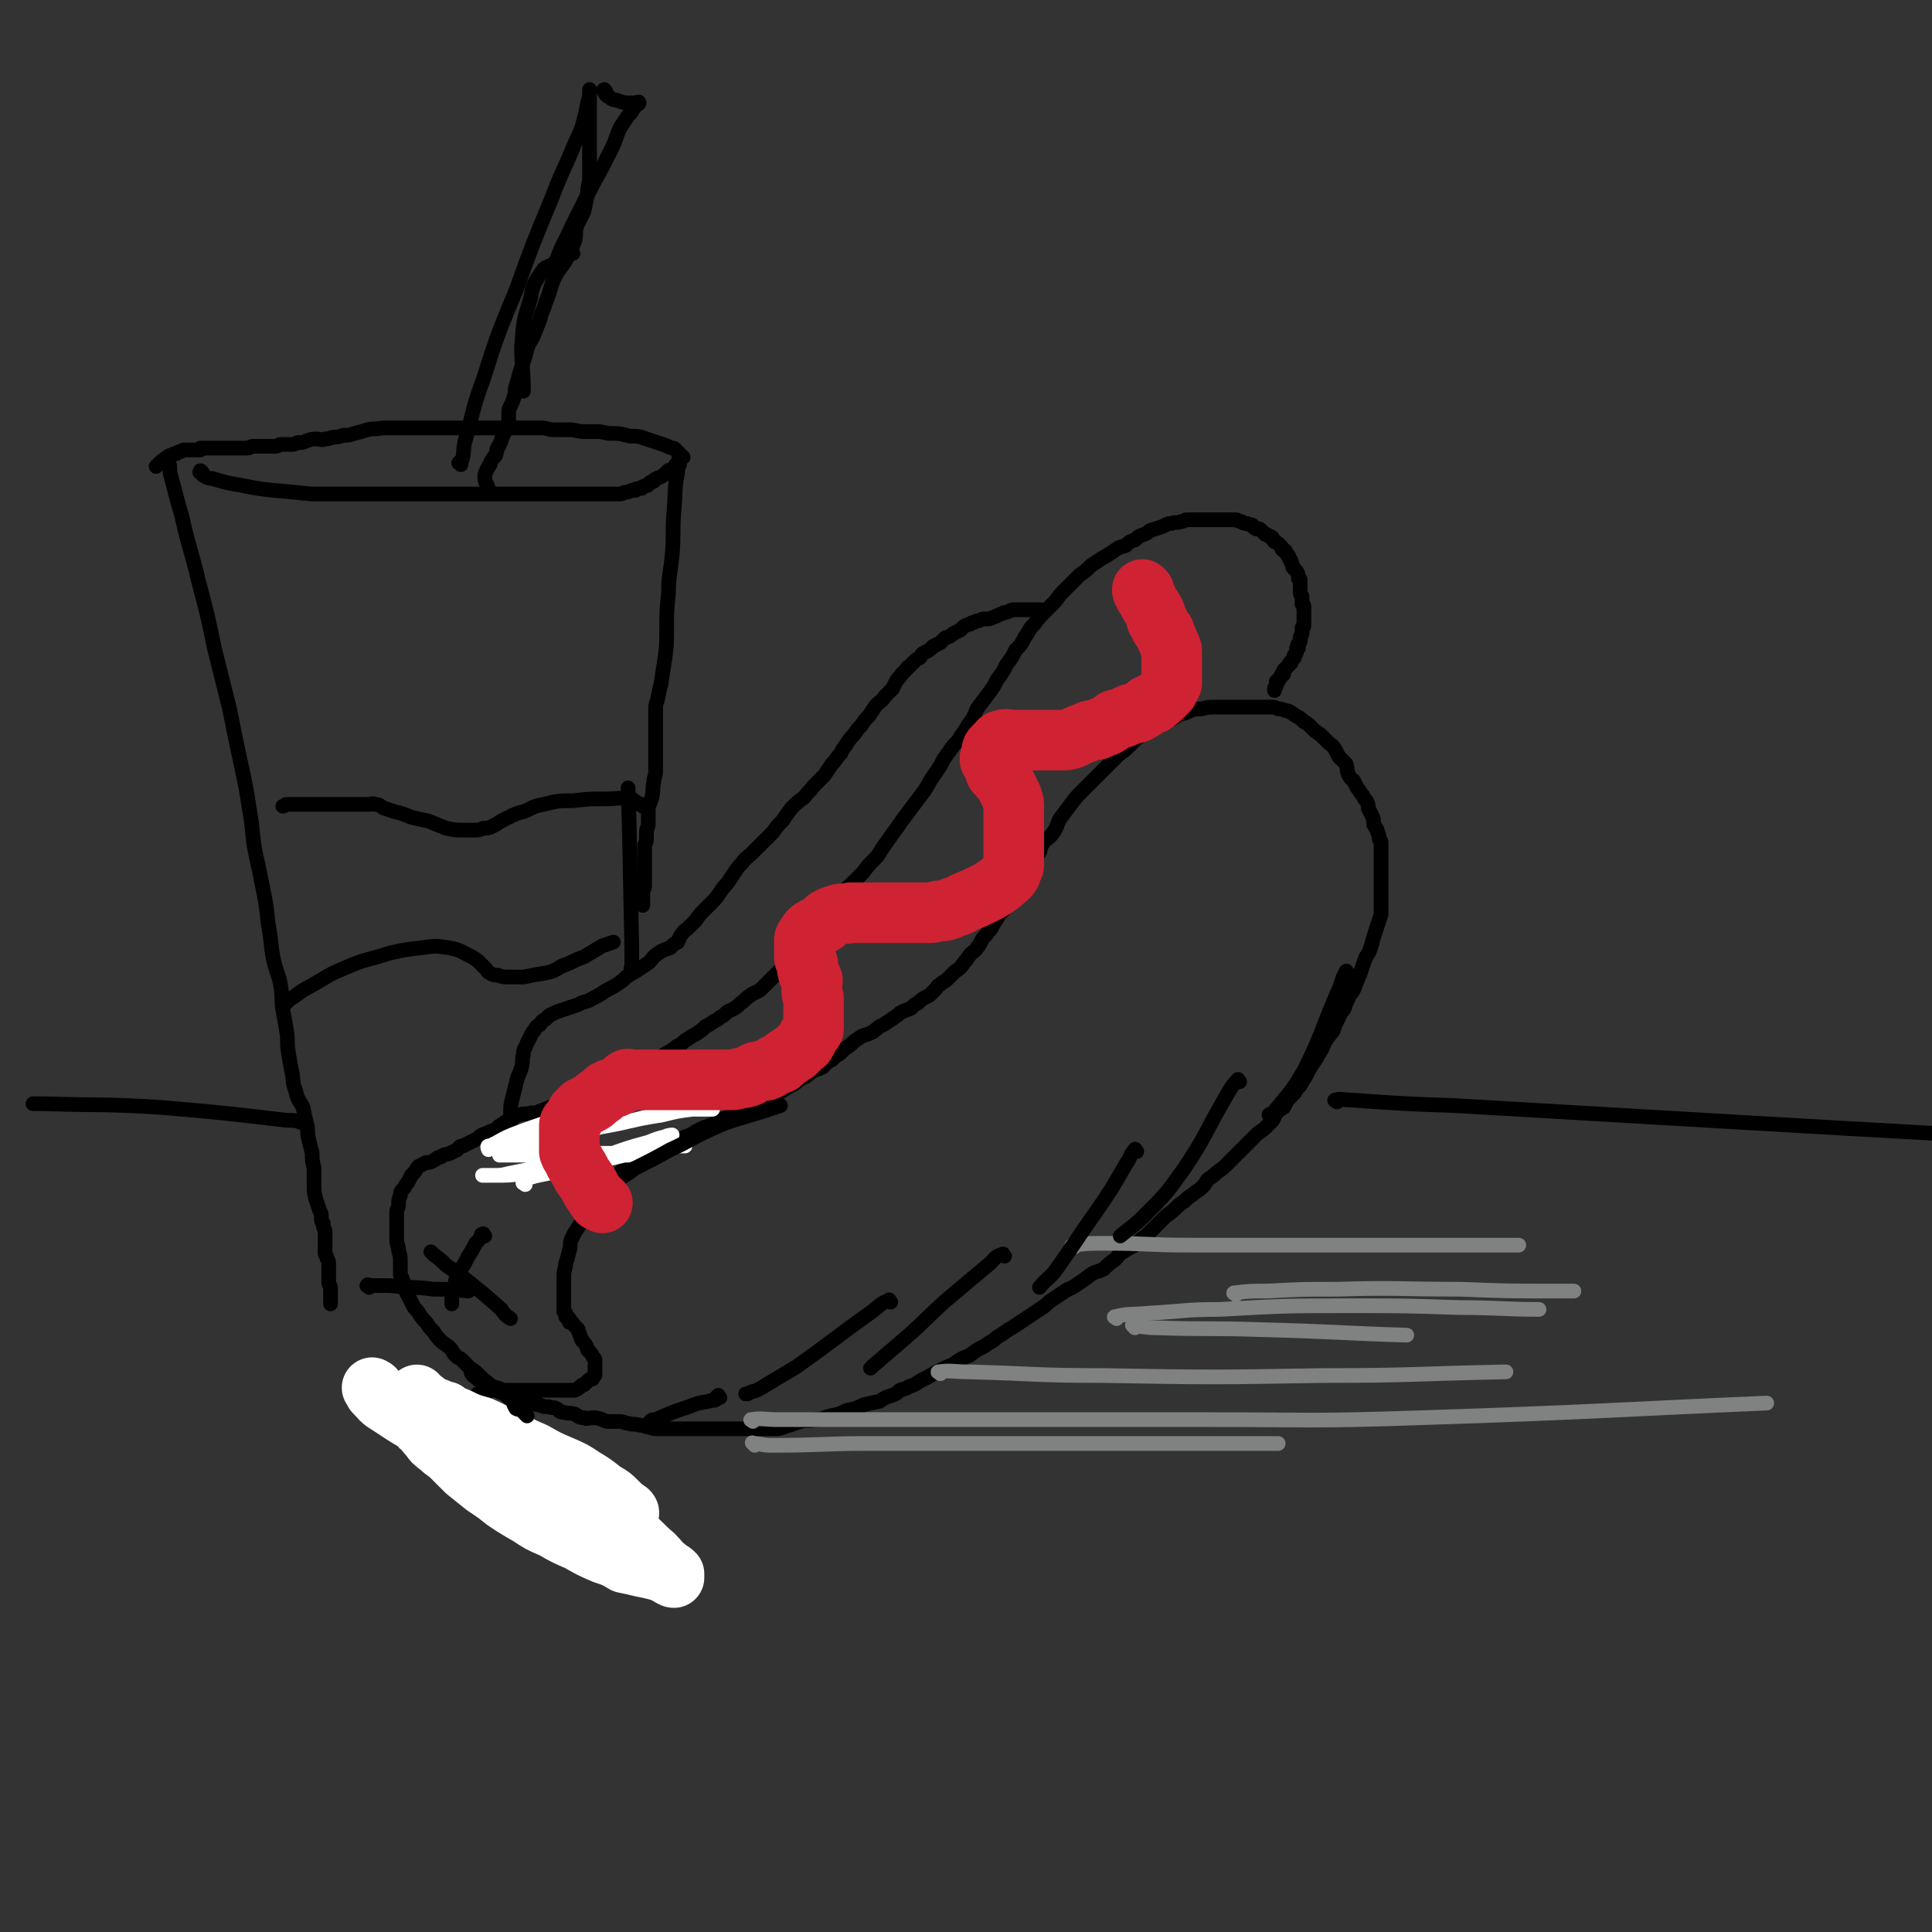 <svg viewBox='0 0 1052 1052' version='1.1' xmlns='http://www.w3.org/2000/svg' xmlns:xlink='http://www.w3.org/1999/xlink'><rect x="0" y="0" width="1052" height="1052" fill="#333333" stroke="none"/><g fill='none' stroke='rgb(0,0,0)' stroke-width='8' stroke-linecap='round' stroke-linejoin='round'><path d='M258,749c-1,-1 -2,-2 -1,-1 0,0 0,1 2,2 3,3 3,2 7,4 4,2 4,1 8,3 4,2 4,2 8,4 3,1 3,1 6,2 3,1 3,2 6,2 2,1 2,1 5,1 2,1 2,0 4,1 2,1 1,2 4,2 3,1 3,0 6,1 2,1 2,2 5,2 2,1 2,0 5,0 2,0 2,0 5,1 2,1 2,1 4,1 3,0 3,0 5,0 3,0 3,1 5,1 3,1 3,0 6,1 3,0 3,1 5,1 3,1 3,1 6,1 4,0 4,0 7,0 3,0 3,0 6,0 3,0 3,0 6,0 3,0 3,0 7,0 2,0 2,0 5,0 3,0 3,0 7,0 2,0 2,0 5,0 3,0 3,0 6,0 4,0 4,0 7,0 4,0 4,0 7,0 4,0 4,-1 8,-2 3,-1 3,-1 6,-2 4,-1 4,0 8,-1 4,0 4,-1 8,-2 5,-1 5,-1 9,-3 5,-1 5,-1 9,-3 4,-1 4,-1 9,-2 3,-2 3,-2 6,-3 3,-1 3,-1 5,-3 2,-1 2,0 5,-2 3,-1 3,-1 6,-3 4,-2 4,-2 9,-5 4,-2 4,-2 9,-4 4,-3 4,-3 9,-5 4,-3 4,-3 8,-5 4,-3 4,-2 7,-5 4,-2 4,-3 8,-5 3,-2 3,-2 6,-4 3,-2 3,-2 6,-4 3,-2 3,-2 6,-4 2,-2 2,-2 5,-4 3,-2 3,-2 6,-4 3,-2 3,-1 7,-4 3,-2 3,-2 7,-5 3,-2 3,-1 7,-3 3,-3 3,-3 6,-5 2,-2 2,-3 4,-4 3,-2 3,-2 5,-3 2,-1 2,-1 3,-2 1,-1 1,-1 2,-2 1,-1 2,-1 3,-2 1,-1 1,-1 2,-2 1,-1 1,-1 3,-3 2,-2 2,-2 5,-5 2,-2 3,-2 6,-5 2,-2 2,-2 5,-4 2,-2 2,-2 5,-4 2,-2 2,-1 5,-4 2,-2 1,-2 3,-4 3,-2 3,-2 5,-4 3,-2 3,-2 5,-4 2,-2 2,-2 4,-4 2,-2 2,-2 4,-4 2,-2 2,-2 4,-4 2,-2 2,-2 4,-4 2,-2 3,-2 5,-4 2,-2 2,-2 4,-4 1,-2 1,-2 2,-4 2,-2 2,-2 4,-3 1,-2 1,-2 2,-4 2,-2 2,-2 4,-4 1,-2 1,-2 3,-4 1,-2 1,-2 3,-5 1,-2 1,-2 2,-4 1,-1 1,-2 2,-3 2,-3 2,-3 3,-5 2,-3 2,-3 3,-6 1,-1 1,-2 2,-3 2,-3 2,-2 3,-4 1,-2 0,-2 1,-3 1,-2 1,-2 2,-4 1,-3 2,-3 3,-5 1,-3 1,-3 2,-5 1,-3 2,-3 3,-5 1,-2 1,-3 2,-5 1,-3 1,-2 2,-5 1,-3 1,-3 2,-6 1,-3 2,-3 3,-6 1,-3 1,-3 2,-7 1,-3 1,-3 2,-6 1,-3 1,-3 2,-6 0,-2 0,-2 0,-5 0,-2 0,-2 0,-5 0,-2 0,-2 0,-4 0,-2 0,-2 0,-4 0,-1 0,-1 0,-3 0,-2 0,-2 0,-4 0,-2 0,-2 0,-4 0,-2 0,-2 0,-4 0,-2 0,-2 0,-3 0,-1 0,-1 0,-3 0,-1 0,-1 -1,-2 0,-2 0,-2 -1,-4 0,-2 -1,-2 -2,-4 0,-2 0,-3 -1,-5 -1,-2 -1,-2 -2,-4 0,-2 0,-2 -1,-4 -1,-1 -1,-1 -2,-3 -2,-2 -1,-2 -3,-4 -1,-2 -1,-2 -2,-4 -1,-1 -2,-1 -3,-4 -1,-2 0,-2 -1,-5 -1,-1 -1,-1 -2,-2 -1,-1 -1,-1 -2,-2 -1,-2 -1,-2 -2,-4 -2,-3 -2,-2 -4,-4 -2,-2 -2,-2 -4,-4 -3,-2 -3,-2 -5,-4 -2,-2 -2,-2 -4,-3 -2,-2 -2,-2 -4,-3 -2,-1 -1,-1 -3,-2 -1,-1 -2,-1 -3,-1 -2,-1 -2,-1 -4,-1 -2,-1 -2,-1 -4,-1 -2,0 -2,0 -4,0 -3,0 -3,0 -6,0 -3,0 -3,0 -7,0 -3,0 -3,0 -7,0 -3,0 -3,0 -6,0 -4,0 -4,0 -8,1 -4,0 -4,0 -8,2 -4,1 -4,1 -7,3 -4,1 -4,1 -7,4 -4,1 -4,1 -7,3 -3,2 -3,2 -6,4 -3,3 -3,3 -5,5 -3,3 -3,2 -6,5 -3,3 -3,3 -6,6 -3,3 -3,3 -6,6 -3,3 -3,3 -7,7 -3,3 -3,3 -6,7 -3,4 -3,4 -6,8 -2,4 -1,4 -4,8 -2,3 -3,2 -5,5 -2,3 -1,3 -2,5 -2,3 -3,2 -5,5 -2,3 -2,3 -3,6 -2,3 -1,3 -2,6 -2,3 -2,3 -3,5 -1,2 -1,2 -2,4 -2,2 -2,1 -3,3 -1,2 -1,2 -2,3 -2,2 -2,2 -3,4 -2,3 -2,3 -3,5 -1,2 -2,2 -3,4 -2,2 -2,2 -3,4 -1,2 -1,2 -2,3 -1,2 -2,2 -3,3 -2,2 -2,3 -4,5 -2,3 -2,3 -5,5 -2,2 -2,2 -4,4 -2,2 -2,1 -4,3 -2,1 -1,1 -3,3 -1,1 -1,1 -2,2 -1,1 -1,1 -3,2 -2,1 -2,1 -4,3 -2,1 -2,1 -4,3 -2,1 -3,1 -5,2 -2,1 -1,1 -4,3 -3,2 -3,2 -6,4 -3,1 -3,2 -6,4 -4,2 -4,1 -7,3 -3,2 -3,2 -5,4 -3,2 -3,2 -5,4 -1,1 -1,1 -3,2 -1,1 -1,1 -2,2 -2,1 -2,1 -3,2 -1,0 -1,1 -2,2 -1,0 -1,0 -2,1 -1,0 -1,0 -3,1 -1,0 -1,0 -2,1 0,1 -1,1 -1,1 -1,1 -1,1 -1,1 -2,1 -2,1 -4,2 -2,2 -2,2 -4,3 -2,1 -2,1 -5,3 -4,2 -3,2 -7,4 -3,1 -4,1 -7,3 -3,1 -3,1 -6,2 -2,1 -2,1 -5,2 -1,1 -1,1 -2,2 -2,1 -2,1 -5,2 -1,1 -1,0 -2,1 -2,1 -2,1 -3,2 -3,1 -3,1 -6,2 -2,1 -2,1 -4,2 -3,2 -3,2 -6,3 -4,2 -4,2 -7,3 -4,2 -4,1 -7,3 -3,1 -3,2 -5,3 -3,2 -3,1 -6,3 -2,1 -1,1 -3,2 -1,1 -1,0 -2,1 -1,1 -2,1 -3,2 -2,2 -2,2 -4,4 -3,3 -3,4 -6,7 -3,5 -4,5 -7,10 -3,4 -3,4 -6,8 -2,3 -2,3 -4,6 -1,2 -1,2 -2,4 -1,3 0,3 -1,6 -1,4 -1,4 -2,7 0,3 -1,3 -1,7 0,2 0,2 0,5 0,2 0,2 0,3 0,2 0,2 0,4 0,1 0,1 0,2 0,1 0,1 0,2 0,1 0,1 0,2 0,0 0,0 0,1 0,0 0,0 1,1 0,0 0,0 0,1 0,0 0,0 0,1 0,0 1,0 1,0 1,1 1,1 1,1 0,1 0,1 0,2 0,0 1,0 1,0 1,0 1,1 1,1 1,1 1,1 1,1 1,1 1,1 1,1 1,1 1,1 1,2 1,2 1,3 2,5 2,2 2,2 3,5 2,2 2,2 3,4 1,1 1,1 1,2 0,1 0,1 0,2 0,1 0,1 0,2 0,1 0,1 0,1 0,1 0,1 0,1 0,1 0,1 0,1 0,1 0,1 -1,2 0,0 0,1 -1,1 -1,0 -1,0 -2,1 -1,1 -1,1 -2,2 -1,0 -1,0 -2,1 -1,1 -1,1 -3,2 0,0 0,0 -1,0 0,0 -1,0 -1,0 -1,0 -1,0 -1,0 -1,0 -1,0 -1,0 -1,0 -1,0 -1,0 -1,0 -1,0 -2,0 -1,0 -1,0 -2,0 -1,0 -1,0 -2,0 -1,0 -1,0 -2,0 -2,0 -2,0 -3,0 -1,0 -1,0 -2,0 -2,0 -2,0 -3,0 -1,0 -1,0 -1,0 -2,0 -2,0 -3,0 -2,0 -2,0 -3,0 -2,0 -2,0 -3,0 -1,0 -1,0 -2,0 -1,0 -1,0 -2,0 -1,0 -1,0 -2,0 -1,0 -1,0 -2,0 -2,0 -2,0 -3,0 -1,0 -1,0 -2,0 -1,0 -1,0 -2,0 -1,0 -1,0 -2,0 -1,0 0,1 -1,1 -1,0 -1,0 -2,0 -1,0 0,1 -1,1 0,0 0,0 -1,0 0,0 0,0 -1,1 0,0 0,1 -1,1 -2,1 -2,1 -3,1 -2,1 -2,2 -4,3 -3,1 -3,1 -5,2 -2,2 -2,2 -4,3 -2,2 -2,2 -4,3 -2,2 -2,2 -4,4 0,0 0,1 -1,2 -1,1 0,1 -1,2 -1,0 -1,0 -1,0 -1,0 0,0 0,1 0,1 0,1 0,1 0,1 0,1 0,2 '/></g>
<g fill='none' stroke='rgb(255,255,255)' stroke-width='33' stroke-linecap='round' stroke-linejoin='round'><path d='M204,757c-1,-1 -2,-2 -1,-1 0,0 1,0 1,1 0,0 0,1 0,1 4,4 3,4 8,7 12,8 12,8 25,14 17,9 17,8 34,16 16,7 16,7 31,15 13,6 13,5 25,12 8,6 8,6 16,13 7,6 6,6 13,12 3,3 3,4 7,7 2,2 2,1 4,3 0,1 0,2 0,2 -1,0 -2,-1 -4,-2 -2,-1 -2,-1 -5,-2 -4,-1 -4,-1 -9,-2 -4,-1 -4,-1 -9,-2 -5,-3 -5,-3 -11,-5 -7,-3 -7,-3 -14,-7 -7,-3 -7,-3 -14,-7 -7,-3 -7,-3 -13,-7 -7,-4 -7,-4 -13,-8 -5,-4 -5,-4 -11,-8 -5,-4 -5,-4 -10,-8 -4,-4 -4,-4 -8,-8 -3,-3 -3,-2 -6,-5 -4,-3 -4,-3 -6,-6 -2,-2 -2,-2 -3,-4 -2,-1 -2,-1 -3,-3 -2,-1 -2,-1 -2,-2 -1,-1 0,-1 0,-1 2,0 2,0 4,1 6,2 6,3 12,6 11,4 11,4 21,9 15,8 15,7 29,16 12,8 11,9 22,16 7,5 7,5 14,10 4,2 4,3 8,5 2,1 2,1 4,2 1,1 1,1 2,2 0,0 0,-1 0,-1 0,0 -1,0 -1,0 -2,-2 -1,-2 -3,-4 -3,-2 -3,-2 -6,-5 -5,-3 -5,-4 -9,-7 -6,-5 -6,-5 -12,-9 -7,-5 -7,-5 -14,-9 -8,-4 -8,-4 -15,-8 -8,-4 -8,-4 -15,-8 -6,-3 -6,-3 -12,-7 -5,-3 -6,-2 -10,-5 -4,-3 -4,-3 -8,-6 -2,-2 -3,-2 -5,-4 -2,-2 -2,-2 -3,-4 -1,-1 -1,0 -2,-2 0,0 0,-1 0,0 1,1 2,1 3,3 4,3 5,3 9,6 6,4 6,5 12,9 9,6 9,6 18,12 12,6 12,6 23,12 10,5 10,5 21,9 6,4 6,4 12,7 4,2 4,2 8,4 3,1 3,0 6,1 0,1 0,1 1,1 1,0 2,0 2,0 1,0 0,-1 0,-1 -1,-1 -2,-1 -3,-2 -2,-2 -2,-2 -4,-4 -3,-3 -4,-3 -7,-5 -5,-4 -5,-4 -10,-7 -6,-4 -6,-4 -13,-7 -7,-3 -7,-3 -14,-7 -7,-3 -7,-3 -14,-7 -8,-3 -8,-4 -15,-7 -7,-2 -7,-2 -13,-5 -6,-2 -6,-2 -11,-5 -3,-1 -3,-1 -6,-3 -1,-1 -1,-1 -3,-2 -1,0 -2,0 -1,0 3,2 4,3 8,6 8,4 8,4 15,8 9,6 8,6 17,12 10,7 9,8 20,15 10,6 11,6 21,12 7,4 7,3 14,8 4,2 3,2 7,5 2,1 2,1 3,2 1,1 1,1 2,1 1,1 1,1 2,1 1,0 1,0 1,0 1,0 1,0 1,0 -1,-1 -1,0 -2,-1 -2,-2 -2,-2 -4,-4 -2,-2 -2,-1 -5,-4 -4,-3 -4,-4 -8,-7 -6,-4 -6,-4 -12,-8 -7,-4 -7,-4 -14,-9 -6,-4 -6,-4 -12,-8 -6,-3 -6,-2 -12,-5 -4,-3 -4,-4 -8,-6 -5,-3 -5,-2 -9,-4 -3,-2 -3,-2 -6,-4 -2,-1 -2,-1 -3,-1 0,-1 0,-1 0,-1 -1,-1 -2,-2 -1,-1 1,1 2,2 5,5 0,0 0,0 0,0 '/></g>
<g fill='none' stroke='rgb(0,0,0)' stroke-width='8' stroke-linecap='round' stroke-linejoin='round'><path d='M287,771c-1,-1 -1,-1 -1,-1 -1,-1 -1,-1 -2,-2 -1,-1 -1,0 -3,-1 -2,-3 -1,-4 -4,-6 -3,-3 -3,-2 -7,-4 -3,-3 -3,-3 -7,-6 -2,-2 -2,-2 -4,-4 -3,-2 -3,-2 -5,-4 -2,-2 -2,-2 -3,-3 -2,-1 -2,-1 -3,-2 -2,-2 -1,-2 -3,-4 -2,-2 -3,-2 -5,-4 -2,-2 -2,-2 -4,-5 -2,-2 -2,-2 -4,-5 -2,-2 -2,-2 -4,-5 -1,-2 -2,-2 -3,-4 -1,-2 -1,-2 -2,-4 -1,-2 -1,-2 -2,-4 -1,-2 0,-2 -1,-4 -1,-3 -1,-3 -2,-5 0,-3 0,-3 0,-6 0,-4 0,-4 -1,-7 0,-3 -1,-3 -1,-6 0,-3 0,-3 0,-6 0,-2 0,-2 0,-4 0,-3 0,-3 0,-5 0,-2 1,-2 1,-4 0,-2 0,-3 1,-5 0,-2 0,-2 2,-4 1,-2 1,-2 2,-3 1,-2 1,-2 2,-4 1,-1 1,-1 1,-1 2,-2 1,-2 3,-4 2,-1 2,-1 4,-2 2,0 2,0 4,-1 2,-1 2,-2 4,-2 2,-2 3,-1 5,-2 2,-1 2,-1 4,-2 1,-1 1,-2 3,-2 2,-1 2,-1 4,-2 2,-1 2,-1 4,-2 2,-2 2,-2 5,-3 2,-1 2,-1 5,-2 1,-1 1,-1 2,-2 2,-1 2,-1 3,-2 2,-1 2,-1 4,-2 2,-1 2,-2 4,-2 3,-1 3,0 6,-1 3,0 3,0 5,-1 3,-1 3,-1 5,-2 3,-1 3,0 5,-1 3,-1 3,-1 6,-2 3,-1 3,-1 5,-2 3,-1 3,0 6,-1 2,-1 2,-1 4,-2 2,-1 2,-1 4,-2 2,-1 2,-1 5,-2 2,-1 2,-1 5,-2 2,-1 2,-2 4,-3 2,-1 2,-1 5,-2 2,-1 2,-1 5,-3 2,-1 2,-1 4,-3 3,-1 2,-2 5,-4 2,-1 2,-1 5,-3 1,-1 1,-1 3,-2 2,-1 2,-2 4,-3 3,-2 3,-2 5,-3 3,-2 3,-2 5,-4 2,-1 2,-1 5,-3 2,-1 2,-1 3,-2 2,-1 2,-1 4,-3 2,-1 2,-1 4,-2 3,-2 2,-2 5,-4 2,-2 2,-2 5,-4 2,-1 3,-1 5,-3 2,-2 2,-2 4,-4 2,-2 2,-2 4,-4 2,-2 2,-2 4,-4 3,-2 3,-1 6,-4 2,-3 2,-3 5,-6 2,-3 2,-3 4,-6 1,-3 1,-3 3,-6 2,-2 3,-2 4,-4 2,-3 2,-3 4,-6 3,-4 3,-4 5,-7 3,-4 3,-3 6,-6 3,-3 3,-3 6,-6 3,-4 3,-4 6,-7 3,-3 3,-4 5,-7 3,-4 3,-4 5,-7 3,-4 3,-4 5,-7 3,-4 3,-4 6,-8 3,-4 3,-4 6,-8 3,-4 2,-4 5,-8 2,-3 2,-3 4,-6 2,-4 2,-4 5,-8 2,-3 2,-3 5,-6 2,-4 3,-4 5,-8 3,-4 3,-4 5,-9 3,-4 3,-4 6,-8 3,-4 3,-4 5,-8 3,-4 3,-4 5,-8 3,-4 3,-4 5,-8 3,-3 3,-3 5,-7 3,-4 2,-4 5,-7 3,-4 3,-4 6,-7 2,-2 2,-2 5,-5 2,-2 2,-3 4,-5 3,-3 3,-3 6,-6 2,-2 2,-2 4,-4 3,-2 3,-2 6,-5 3,-2 3,-2 6,-4 2,-1 2,-1 5,-3 2,-1 1,-1 3,-2 3,-2 3,-1 5,-2 2,-2 2,-2 5,-3 2,-2 2,-2 5,-3 2,-1 2,-1 3,-2 3,-1 3,-1 6,-2 3,-1 3,-2 6,-2 2,-1 3,0 5,-1 2,0 2,-1 3,-1 1,0 1,0 2,0 2,0 2,0 3,0 1,0 1,0 2,0 1,0 1,0 2,0 2,0 2,0 3,0 1,0 1,0 2,0 1,0 1,0 2,0 1,0 1,0 2,0 1,0 1,0 2,0 1,0 1,0 2,0 1,0 1,0 3,0 1,0 1,0 2,0 1,0 1,1 3,1 1,1 1,1 3,1 1,1 1,0 3,1 1,1 0,1 2,2 0,0 0,-1 1,0 1,0 1,0 2,1 0,0 0,0 1,1 0,0 0,0 1,1 1,0 1,0 2,1 1,0 1,0 2,1 0,1 0,1 1,2 0,0 1,0 2,1 0,0 0,0 1,1 0,0 0,0 1,1 0,1 0,1 0,1 1,1 1,1 2,1 0,1 0,1 1,2 1,1 1,1 1,2 1,1 1,1 1,2 1,2 1,2 1,3 1,1 1,1 2,2 1,2 1,2 1,4 1,1 1,0 1,1 0,1 0,1 0,2 0,1 0,1 0,2 0,2 0,2 0,3 0,1 1,1 1,2 0,1 0,1 0,2 0,1 0,1 0,2 0,0 1,0 1,1 0,1 0,1 0,2 0,1 0,1 0,2 0,0 0,0 0,1 0,1 0,1 0,2 0,0 0,0 0,1 0,0 0,0 0,1 0,1 0,1 0,2 0,0 -1,0 -1,1 0,1 0,1 0,3 0,1 -1,1 -1,2 0,1 0,1 0,2 0,1 -1,1 -1,2 -1,0 0,0 0,1 0,0 0,0 0,1 0,0 -1,0 -1,0 0,1 0,1 0,2 0,1 -1,1 -1,2 -1,0 0,0 0,0 0,1 0,1 -1,2 -1,1 -1,1 -1,2 -1,0 -1,0 -1,1 -1,1 -1,1 -2,2 0,0 0,0 -1,1 0,1 0,1 0,2 0,0 -1,0 -1,0 -1,1 0,1 0,1 -1,1 -1,1 -1,1 0,1 -1,1 -1,1 0,0 0,1 0,1 0,0 -1,0 -1,0 0,0 0,0 0,1 0,0 0,1 0,1 0,1 -1,1 -1,2 0,1 0,1 0,1 '/><path d='M281,622c-1,-1 -1,-1 -1,-1 -1,-1 -1,0 -1,0 -1,-1 -1,-2 -1,-4 0,-2 0,-2 0,-5 0,-3 0,-3 0,-6 0,-4 0,-4 1,-8 1,-4 1,-4 2,-8 1,-5 2,-5 3,-9 1,-4 0,-4 1,-7 0,-3 1,-3 2,-6 1,-2 1,-2 2,-4 1,-2 1,-2 2,-3 1,-2 1,-2 3,-3 1,-2 1,-2 3,-3 1,-1 1,-1 2,-2 2,-1 2,-1 4,-2 3,-1 3,-1 6,-2 3,-1 3,-1 6,-2 3,-2 4,-1 7,-3 4,-2 4,-2 7,-4 3,-2 4,-2 7,-4 3,-2 3,-2 5,-4 3,-2 3,-2 5,-3 3,-2 3,-2 6,-4 2,-1 2,-2 4,-4 1,-1 1,-1 4,-3 2,-1 2,-1 5,-2 2,-2 2,-2 4,-3 1,-2 1,-3 2,-4 2,-3 2,-2 4,-4 2,-2 2,-2 4,-4 2,-3 2,-3 4,-5 2,-2 2,-2 4,-4 3,-3 3,-3 5,-6 2,-3 2,-3 4,-5 2,-3 2,-3 4,-6 2,-3 2,-3 4,-5 2,-3 3,-3 5,-5 3,-3 3,-3 6,-6 3,-3 3,-3 6,-6 2,-3 2,-3 5,-6 2,-3 2,-3 5,-7 3,-3 3,-3 7,-6 2,-3 3,-3 5,-6 3,-3 3,-3 6,-6 2,-3 2,-3 4,-6 3,-3 2,-3 5,-6 1,-3 2,-3 3,-5 2,-3 2,-3 4,-5 2,-3 2,-3 4,-5 2,-3 2,-3 4,-5 2,-3 2,-3 4,-6 2,-2 3,-2 5,-5 2,-2 2,-2 4,-4 1,-2 1,-2 2,-4 1,-2 2,-2 3,-4 1,-1 1,-1 3,-3 0,-1 1,-1 1,-1 2,-2 2,-2 3,-3 2,-2 2,-1 3,-2 1,-2 1,-2 3,-3 2,-1 2,-1 4,-3 2,-1 2,-1 4,-2 1,-1 1,-1 2,-2 1,-1 1,-1 2,-1 2,-1 2,-1 3,-2 2,-1 2,-1 4,-2 1,-1 1,-1 2,-2 2,-1 2,-1 3,-1 1,-1 1,-1 2,-1 2,-1 2,-1 3,-1 2,-1 2,-1 3,-1 1,0 1,0 1,0 2,0 2,0 4,-1 3,-1 2,-1 5,-2 1,-1 1,0 3,-1 1,0 1,-1 3,-1 1,0 1,0 3,0 1,0 1,0 2,0 1,0 1,0 2,0 1,0 1,0 2,0 0,0 0,0 1,0 0,0 0,0 0,0 1,0 1,0 1,0 1,0 1,0 3,0 1,0 1,0 2,0 0,0 0,0 0,0 '/></g>
<g fill='none' stroke='rgb(128,130,130)' stroke-width='8' stroke-linecap='round' stroke-linejoin='round'><path d='M411,787c-1,-1 -2,-2 -1,-1 4,0 5,1 10,1 27,0 27,-1 53,-1 54,0 54,0 108,0 58,0 58,0 115,0 '/><path d='M410,774c-1,-1 -2,-1 -1,-1 6,-1 7,0 14,0 15,0 15,0 30,0 41,0 41,0 82,0 60,0 60,0 121,0 58,0 58,1 117,-1 94,-3 118,-5 189,-8 '/><path d='M512,748c-1,-1 -2,-1 -1,-1 7,-1 8,0 17,0 36,1 36,2 73,2 59,1 59,1 119,0 50,0 50,-1 100,-2 '/><path d='M618,723c-1,-1 -2,-2 -1,-1 5,0 6,1 13,1 28,1 28,0 56,1 40,1 46,2 80,3 '/><path d='M608,718c-1,-1 -2,-1 -1,-1 8,-2 9,-1 19,-2 19,-1 19,-2 38,-2 36,-2 36,-2 71,-2 30,0 30,0 60,1 21,0 25,1 43,1 '/><path d='M673,705c-1,-1 -2,-1 -1,-1 8,-1 9,-1 18,-1 19,-1 19,-1 38,-1 33,-1 33,0 67,0 26,1 26,1 52,1 5,0 5,0 10,0 '/><path d='M585,679c-1,-1 -2,-1 -1,-1 8,-1 9,-1 18,-1 23,0 23,1 47,1 36,0 36,0 71,0 35,0 35,0 71,0 18,0 18,0 36,0 '/></g>
<g fill='none' stroke='rgb(0,0,0)' stroke-width='8' stroke-linecap='round' stroke-linejoin='round'><path d='M236,683c-1,-1 -2,-2 -1,-1 0,0 0,0 1,1 4,3 4,3 7,6 6,4 6,4 11,8 10,8 10,8 19,16 2,3 2,3 5,5 '/><path d='M264,673c-1,-1 -1,-2 -1,-1 -1,0 -1,0 -1,1 -1,2 -1,2 -3,4 -2,4 -2,4 -4,7 -2,4 -2,4 -4,7 -1,2 -1,2 -2,4 -1,2 -1,2 -1,3 0,1 0,1 0,1 0,2 0,2 -1,4 0,2 -1,2 -1,3 0,2 0,2 0,3 0,1 0,1 0,1 '/></g>
<g fill='none' stroke='rgb(255,255,255)' stroke-width='8' stroke-linecap='round' stroke-linejoin='round'><path d='M286,645c-1,-1 -2,-1 -1,-1 0,-1 0,-2 1,-2 9,-3 10,-2 19,-5 13,-3 13,-4 26,-8 11,-4 11,-4 22,-7 5,-2 5,-2 9,-3 2,-1 4,-1 4,-1 0,1 -2,1 -4,3 -3,1 -3,1 -6,3 -3,1 -3,1 -7,3 -3,1 -3,1 -7,2 -3,0 -3,0 -7,1 -3,0 -3,0 -6,1 -3,0 -3,0 -6,0 -3,0 -3,0 -6,0 -2,0 -2,0 -4,0 -2,0 -2,0 -4,0 -1,0 0,1 -1,1 -1,1 -1,0 -2,0 -1,0 -1,0 -1,0 -2,0 -2,1 -3,1 -3,1 -3,1 -7,2 -4,1 -4,1 -8,2 -5,1 -5,1 -10,2 -4,1 -4,1 -9,1 -2,0 -2,0 -4,0 -1,0 -2,0 -1,0 2,0 3,0 6,0 8,0 8,0 16,-1 9,-1 9,-2 19,-3 11,-2 11,-2 23,-4 9,-2 9,-2 17,-4 4,-1 4,-1 9,-2 4,-1 4,-1 8,-2 3,0 3,0 6,0 1,0 1,0 3,0 1,0 1,0 2,0 0,0 1,0 1,0 -3,0 -4,0 -7,0 -4,0 -4,0 -8,1 -5,0 -5,0 -10,1 -6,1 -6,1 -12,2 -5,0 -5,0 -11,0 -4,0 -4,0 -9,1 -4,0 -4,0 -8,0 -2,0 -2,0 -5,0 -2,0 -2,0 -3,0 -2,0 -2,0 -4,0 -2,0 -2,0 -5,0 -2,0 -2,0 -4,0 -3,0 -3,0 -6,0 -2,0 -2,0 -5,0 0,0 0,0 -1,0 -1,0 -1,0 -2,0 -1,0 -1,0 -1,0 1,-1 1,-1 3,-2 5,-2 5,-3 11,-4 10,-3 10,-3 20,-5 15,-4 15,-3 30,-6 13,-3 13,-3 25,-5 8,-2 8,-2 16,-3 4,0 4,0 8,0 1,0 1,0 2,0 0,0 1,0 1,0 -1,0 -2,0 -3,0 -1,0 -1,0 -3,0 -2,0 -2,0 -5,0 -2,0 -2,0 -4,0 -3,0 -3,0 -5,1 -4,1 -4,1 -7,2 -4,1 -4,0 -8,1 -4,1 -4,1 -8,2 -5,1 -4,1 -9,2 -4,0 -4,0 -8,1 -2,1 -2,1 -5,2 -3,0 -3,0 -6,1 -2,0 -2,0 -4,0 -2,0 -2,1 -3,1 -3,1 -3,1 -5,1 -3,0 -3,0 -5,0 -3,1 -3,1 -6,1 -3,0 -3,1 -5,1 -3,0 -3,0 -5,0 -2,0 -2,0 -4,1 -2,1 -2,1 -4,1 -2,1 -2,1 -5,1 -1,0 -1,0 -2,0 -1,0 -1,1 -1,1 -1,0 -2,0 -2,0 -1,0 0,2 0,2 1,-1 1,-2 3,-3 7,-4 7,-4 15,-7 19,-7 19,-6 39,-12 9,-2 9,-2 18,-5 '/></g>
<g fill='none' stroke='rgb(0,0,0)' stroke-width='8' stroke-linecap='round' stroke-linejoin='round'><path d='M337,644c-1,-1 -2,-1 -1,-1 0,-1 0,-1 1,-1 5,-3 5,-3 9,-6 10,-5 10,-5 19,-10 11,-5 11,-6 22,-11 9,-4 9,-4 19,-7 10,-3 10,-3 19,-6 '/></g>
<g fill='none' stroke='rgb(207,34,51)' stroke-width='33' stroke-linecap='round' stroke-linejoin='round'><path d='M328,655c-1,-1 -1,-1 -1,-1 -1,-1 -1,0 -1,0 -2,-3 -2,-3 -4,-6 -2,-4 -2,-4 -5,-8 -2,-4 -2,-4 -4,-7 -1,-3 -2,-3 -3,-6 0,-3 0,-3 0,-5 0,-3 0,-3 0,-5 0,-2 0,-2 0,-4 0,-2 1,-2 2,-3 1,-2 1,-2 2,-4 1,-1 1,-1 3,-3 2,-1 2,-1 4,-2 2,-1 2,-1 4,-3 3,-2 3,-2 5,-4 2,-1 2,-1 5,-2 2,-1 2,-1 4,-2 2,-1 1,-2 2,-2 1,-1 1,0 2,0 2,0 2,0 3,0 2,0 2,0 4,0 1,0 1,0 3,0 2,0 2,0 4,0 1,0 1,0 2,0 2,0 2,0 4,0 2,0 2,0 4,0 3,0 3,0 6,0 4,0 4,0 8,0 3,0 3,0 5,0 2,0 2,0 4,0 2,0 2,0 4,0 2,0 2,0 4,0 2,0 2,0 5,-1 2,0 2,0 5,-1 2,-1 1,-1 3,-2 2,-1 2,0 4,-1 2,0 2,0 4,-1 1,-1 1,-1 3,-2 1,-1 1,0 3,-1 1,-1 1,-1 2,-2 1,-1 1,-1 3,-2 1,-1 1,-1 3,-2 1,-1 1,-1 2,-2 1,-1 1,-1 2,-2 1,-1 1,0 2,-2 0,0 0,-1 1,-2 0,-1 0,-1 1,-2 0,-1 0,0 1,-2 1,0 1,0 1,-2 0,-1 0,-1 0,-2 0,-1 0,-1 0,-2 0,-2 0,-2 0,-4 0,-1 0,-1 0,-3 0,-2 0,-2 0,-4 0,-2 -1,-2 -1,-4 0,-2 0,-2 0,-3 0,-2 1,-3 0,-4 -1,-3 -2,-2 -2,-4 -1,-2 0,-2 0,-3 0,-2 -1,-2 -1,-3 -1,-1 -1,-1 -1,-2 0,-2 0,-2 0,-3 0,-1 0,-1 0,-2 0,-1 0,-1 0,-2 0,-1 0,-1 0,-2 0,-1 0,-1 1,-2 1,-2 1,-2 2,-3 1,-1 1,-1 3,-2 2,-1 2,-1 4,-2 2,-1 1,-2 3,-3 2,-1 2,-1 5,-2 3,-1 3,0 7,-1 4,0 4,0 7,0 4,0 4,0 7,0 4,0 4,0 7,0 3,0 3,0 5,0 3,0 3,0 6,0 3,0 3,0 5,0 3,0 3,0 5,0 3,0 3,0 6,-1 4,0 4,0 8,-2 4,-1 3,-1 7,-3 5,-2 5,-2 9,-4 4,-2 4,-2 7,-4 3,-2 3,-2 5,-4 1,-1 2,-1 3,-3 1,-1 0,-1 1,-3 1,-1 1,-1 1,-3 0,-1 0,-2 0,-3 0,-3 0,-3 0,-6 0,-3 0,-3 0,-6 0,-3 0,-3 0,-6 0,-3 0,-3 0,-6 0,-2 0,-2 0,-5 0,-2 -1,-2 -1,-4 -1,-2 -1,-2 -2,-4 -1,-2 -1,-2 -2,-4 -2,-2 -2,-2 -3,-4 -1,-1 -2,-1 -2,-2 -1,-2 0,-2 -1,-3 0,-1 0,-1 -1,-2 -1,-1 -1,-1 -1,-2 0,-1 1,0 1,-1 0,-1 0,-1 0,-2 0,-2 0,-2 1,-3 1,-1 1,-1 2,-2 1,-1 1,-2 3,-2 2,-1 3,0 5,0 3,0 3,0 5,0 2,0 2,0 5,0 3,0 3,0 6,0 3,0 3,0 6,0 2,0 2,0 5,0 3,0 3,0 6,-1 2,-1 2,-1 4,-2 3,-1 3,-1 5,-2 4,-1 4,0 7,-2 4,-1 4,-2 7,-4 4,-1 4,-1 8,-3 3,-1 3,0 6,-2 2,-1 2,-1 4,-3 2,-1 3,0 4,-2 2,-1 2,-1 4,-3 1,-1 1,-1 3,-3 1,-2 1,-2 2,-4 0,-2 0,-2 0,-3 0,-2 0,-2 0,-4 0,-1 0,-1 0,-3 0,-2 0,-2 0,-3 0,-3 0,-3 0,-5 -1,-3 -1,-2 -2,-5 -1,-2 -1,-2 -2,-5 -2,-2 -2,-2 -3,-5 -2,-2 -1,-2 -2,-5 -1,-2 -1,-2 -3,-5 -1,-2 -1,-2 -2,-4 -1,-1 -1,-1 -1,-3 -1,0 -1,0 -1,-1 '/></g>
<g fill='none' stroke='rgb(0,0,0)' stroke-width='8' stroke-linecap='round' stroke-linejoin='round'><path d='M110,258c-1,-1 -2,-1 -1,-1 0,-1 0,-1 1,0 1,1 0,2 1,2 3,2 3,1 6,2 7,2 7,2 13,3 10,2 10,2 19,3 11,1 11,1 21,2 9,0 9,0 18,0 8,0 8,0 16,0 7,0 7,0 15,0 8,0 8,0 16,0 9,0 9,0 17,0 7,0 7,0 14,0 6,0 6,0 11,0 5,0 5,0 9,0 3,0 3,0 7,0 2,0 2,0 5,0 1,0 1,0 2,0 2,0 2,0 3,0 1,0 1,0 2,0 1,0 1,0 2,0 2,0 2,0 3,0 2,0 2,0 3,0 2,0 2,0 3,0 1,0 1,0 3,0 1,0 1,0 3,0 1,0 1,0 2,0 1,0 1,0 3,0 1,0 1,0 3,0 2,0 2,0 4,0 2,0 2,0 4,0 1,0 1,-1 3,-1 1,0 1,0 3,-1 1,0 1,0 2,0 0,0 0,-1 1,-1 1,0 1,0 2,0 1,0 1,-1 1,-1 2,-1 2,0 3,-1 0,0 0,-1 1,-1 0,-1 1,0 2,-1 1,-1 0,-1 1,-1 1,-1 2,-1 2,-1 2,-1 2,-1 3,-2 1,0 1,0 1,-1 1,-1 1,-1 2,-1 1,-1 2,0 2,-1 1,-1 1,-2 1,-2 1,-1 1,0 2,0 0,-1 0,-1 0,-2 0,-1 0,-1 0,-1 0,-1 0,-1 0,-1 0,-1 0,-1 0,-1 0,-1 0,-1 -1,-2 -1,-1 -1,-1 -1,-1 -1,-1 -1,-1 -2,-1 -3,-1 -2,-1 -5,-2 -3,-1 -3,-1 -6,-2 -3,-1 -3,-1 -6,-2 -4,-1 -4,0 -8,-1 -4,-1 -4,-1 -8,-1 -4,0 -4,-1 -8,-1 -4,0 -4,0 -7,0 -4,0 -4,-1 -8,-1 -4,0 -4,0 -8,0 -4,0 -4,-1 -7,-1 -3,0 -3,0 -7,0 -2,0 -2,0 -5,0 -3,0 -3,0 -6,0 -3,0 -3,0 -6,0 -3,0 -3,0 -6,0 -3,0 -3,0 -6,0 -3,0 -3,0 -5,0 -3,0 -3,0 -6,0 -3,0 -3,0 -6,0 -3,0 -3,0 -7,0 -3,0 -3,0 -7,0 -3,0 -3,0 -6,0 -4,0 -4,0 -7,0 -4,0 -4,0 -7,0 -4,1 -4,0 -8,1 -3,1 -3,1 -7,2 -3,1 -3,1 -6,1 -3,1 -3,1 -5,1 -2,0 -2,1 -5,1 -2,1 -2,0 -5,0 -2,0 -2,0 -5,1 -2,1 -2,1 -5,1 -2,1 -2,1 -3,1 -3,0 -3,0 -6,0 -2,0 -1,1 -3,1 -2,0 -2,0 -4,0 -2,0 -2,0 -3,0 -1,0 -1,0 -2,0 -2,0 -2,0 -3,0 -2,0 -2,1 -3,1 -2,0 -2,0 -3,0 -2,0 -2,0 -4,0 -2,0 -2,0 -4,0 -1,0 -1,0 -3,0 -1,0 -1,0 -3,0 -1,0 -1,0 -2,0 0,0 0,0 0,0 -1,0 -1,0 -1,0 0,0 0,0 -1,0 -1,0 -1,0 -2,0 -1,0 -1,0 -1,0 -1,0 -1,0 -2,0 0,0 0,1 0,1 -1,0 -1,0 -2,0 -1,0 -1,0 -2,0 -1,0 -1,0 -3,0 -1,0 -1,0 -2,0 -1,0 -1,1 -2,1 -1,0 -1,0 -2,1 -1,0 -1,0 -3,1 -1,0 -1,0 -2,1 -3,2 -3,2 -5,4 -1,1 -1,1 -1,1 '/><path d='M251,253c-1,-1 -2,-1 -1,-1 0,-1 1,1 1,0 2,-5 1,-6 2,-11 5,-17 4,-18 10,-34 8,-25 8,-25 18,-49 9,-25 9,-25 19,-49 6,-16 7,-16 13,-31 4,-8 4,-9 6,-17 1,-5 1,-5 2,-9 0,-2 0,-4 0,-3 0,1 0,3 0,6 0,3 0,3 0,7 0,3 0,3 0,6 0,2 0,2 0,4 0,3 0,3 0,5 0,3 0,3 0,5 0,3 0,3 0,6 0,4 0,4 0,8 0,5 -1,4 -1,9 -1,5 -1,5 -2,10 -2,4 -2,4 -4,8 -1,4 0,4 -1,8 -2,5 -2,5 -4,9 -3,6 -4,5 -7,11 -3,7 -2,7 -5,14 -1,4 -2,4 -3,9 -2,5 -2,5 -4,10 -2,3 -2,3 -3,6 -1,4 -1,4 -2,7 -1,3 -1,3 -2,6 -1,4 -1,4 -2,7 -1,3 0,3 -1,6 -1,3 -1,3 -2,5 -1,2 -1,2 -1,4 0,1 0,1 0,3 0,2 0,2 -1,4 0,1 0,1 -1,3 -1,2 -1,2 -2,4 0,1 0,1 -1,3 0,1 -1,1 -1,2 -1,1 0,1 -1,3 0,1 0,1 -1,2 -1,1 -1,1 -2,3 0,1 0,1 -1,2 0,1 -1,1 -1,2 -1,2 -1,2 -1,4 0,3 1,3 2,6 0,1 0,1 0,1 '/><path d='M330,50c-1,-1 -1,-2 -1,-1 -1,0 0,0 0,1 1,2 1,2 3,3 2,2 3,1 5,2 3,1 3,1 5,1 2,0 2,0 3,0 2,0 3,-1 3,0 0,1 -2,1 -3,3 -1,2 -1,2 -3,4 -2,3 -2,3 -4,6 -3,6 -2,6 -5,12 -5,10 -5,10 -10,19 -6,12 -6,12 -12,24 -4,9 -5,9 -8,18 -1,3 -1,4 -1,7 '/><path d='M312,138c-1,-1 -1,-2 -1,-1 -1,0 0,1 -1,2 -1,1 -2,1 -4,2 -3,1 -3,1 -5,3 -4,2 -4,1 -6,4 -4,6 -5,7 -6,14 -4,13 -4,13 -5,27 0,11 1,12 1,23 0,1 0,1 0,1 '/><path d='M92,252c-1,-1 -2,-2 -1,-1 0,0 1,0 1,1 1,3 0,4 1,7 3,11 3,12 6,22 4,18 5,18 9,35 5,19 5,19 9,38 4,16 4,16 8,32 3,15 3,15 6,29 3,14 3,14 5,27 2,11 1,11 3,22 2,9 2,9 4,19 2,10 2,10 3,20 2,10 1,10 3,20 2,8 3,8 4,15 1,6 0,6 1,12 1,5 1,5 2,11 1,6 0,6 1,12 1,6 1,6 2,11 1,5 0,5 2,10 1,5 2,5 4,9 1,5 1,5 2,9 1,4 0,4 1,8 1,4 1,4 2,8 0,4 0,4 1,8 0,4 0,4 0,9 0,4 0,4 1,8 1,3 1,3 2,6 1,2 1,2 1,4 0,2 0,2 1,3 0,2 0,2 1,4 0,2 0,2 0,4 0,2 0,2 0,4 0,2 0,2 0,4 0,2 1,1 1,3 1,2 1,2 1,3 0,2 0,2 0,4 0,1 0,1 0,2 0,1 0,1 0,2 0,1 0,1 0,1 0,1 0,1 0,1 0,2 1,2 1,3 0,2 0,2 0,3 0,1 0,1 0,2 0,0 0,0 0,0 0,2 0,2 0,3 0,1 0,1 0,1 '/><path d='M372,249c-1,-1 -1,-1 -1,-1 -1,-1 -1,0 -1,0 -1,5 -1,5 -1,9 -2,10 -1,10 -2,21 -1,12 0,12 -1,24 -1,11 -2,11 -2,21 -1,10 -1,10 -1,20 0,8 0,8 -1,16 -1,6 -1,6 -2,13 -1,4 -1,4 -2,9 -1,3 -1,3 -1,5 0,2 0,2 0,4 0,4 0,4 0,7 0,3 0,3 0,6 0,2 0,2 0,5 0,3 0,3 0,6 0,3 0,3 0,6 0,3 -1,3 -1,6 -1,4 0,4 -1,8 -1,4 -2,4 -2,7 0,4 0,4 0,7 0,3 -1,3 -1,5 0,2 0,2 0,4 0,2 -1,2 -1,4 0,2 0,2 0,5 0,2 0,2 0,4 0,2 0,2 0,5 0,1 0,1 0,3 0,1 0,1 0,2 0,0 0,0 0,1 0,0 0,0 0,0 0,1 0,1 0,1 0,1 0,1 0,1 0,1 -1,1 -1,2 0,1 0,1 0,2 0,1 0,1 0,3 0,0 0,0 0,0 0,1 0,1 0,1 0,1 0,1 0,2 '/><path d='M201,701c-1,-1 -2,-1 -1,-1 0,-1 1,0 2,0 3,0 3,0 5,0 7,0 7,0 13,1 8,0 8,0 16,1 9,0 9,0 19,1 '/><path d='M345,529c-1,-1 -1,-1 -1,-1 -1,-1 0,-1 0,-1 0,-6 0,-6 0,-12 -1,-43 -1,-57 -2,-86 '/><path d='M350,439c-1,-1 -1,-1 -1,-1 -1,-1 -1,0 -1,0 -2,-1 -2,-2 -4,-3 -7,-1 -7,0 -14,0 -9,0 -9,0 -18,1 -8,0 -8,0 -16,2 -6,1 -6,2 -11,4 -4,1 -4,1 -8,3 -2,1 -2,1 -4,2 -3,2 -3,2 -5,3 -2,1 -3,1 -5,1 -2,1 -2,1 -5,1 -3,0 -3,0 -6,0 -4,0 -4,0 -9,-1 -5,-2 -5,-2 -10,-4 -5,-1 -5,-1 -9,-2 -5,-2 -5,-2 -9,-3 -3,-1 -3,-1 -6,-2 -2,-1 -2,-2 -5,-2 -1,-1 -2,0 -3,0 -2,0 -2,0 -3,0 -3,0 -3,0 -5,0 -3,0 -3,0 -6,0 -3,0 -3,0 -6,0 -3,0 -3,0 -5,0 -1,0 -1,0 -2,0 -1,0 -1,0 -1,0 -1,0 -1,0 -2,0 -2,0 -2,0 -5,0 -3,0 -3,0 -6,0 -2,0 -2,0 -4,0 -1,0 -1,1 -2,1 0,0 0,0 0,0 '/><path d='M156,546c-1,-1 -2,-1 -1,-1 0,-1 0,0 1,0 1,0 1,0 2,-1 5,-3 5,-4 11,-7 9,-5 9,-6 19,-10 11,-5 12,-4 24,-8 9,-2 9,-2 18,-3 7,-1 7,-1 14,0 5,1 5,1 9,3 4,2 4,2 7,4 2,2 2,2 4,4 2,2 1,2 3,3 2,1 2,1 4,1 3,1 3,1 6,1 4,0 4,0 8,0 5,-1 5,-1 11,-2 5,-1 5,-1 10,-4 6,-2 6,-3 12,-5 5,-3 5,-3 10,-6 3,-1 3,-1 6,-2 0,0 0,0 0,0 '/><path d='M392,761c-1,-1 -1,-2 -1,-1 -1,0 0,1 -1,2 -1,1 -2,0 -4,1 -6,1 -6,1 -11,3 -9,3 -9,3 -18,7 -2,0 -2,0 -3,1 '/><path d='M485,709c-1,-1 -1,-2 -1,-1 -5,2 -5,3 -9,6 -21,15 -20,15 -41,30 -10,6 -10,6 -20,12 -3,2 -4,1 -7,3 -1,0 -1,0 -1,0 '/><path d='M547,684c-1,-1 -1,-2 -1,-1 -4,1 -4,2 -7,5 -12,10 -12,10 -25,21 -12,11 -12,12 -25,23 -7,6 -7,6 -14,12 -1,1 -1,1 -1,1 '/><path d='M619,627c-1,-1 -1,-2 -1,-1 -3,3 -2,4 -5,8 -8,14 -8,14 -17,27 -10,14 -10,15 -20,29 -4,6 -5,5 -10,11 '/><path d='M675,589c-1,-1 -1,-2 -1,-1 -4,4 -4,5 -7,10 -11,19 -10,20 -22,38 -10,14 -10,14 -22,26 -6,6 -7,6 -13,11 '/><path d='M734,530c-1,-1 -1,-2 -1,-1 -3,5 -2,6 -5,12 -9,21 -8,22 -18,42 -7,12 -8,12 -16,22 -1,2 -2,1 -3,2 '/><path d='M728,600c-1,-1 -2,-1 -1,-1 3,-1 4,0 9,0 28,2 28,2 56,3 138,8 186,11 277,16 '/><path d='M167,613c-1,-1 -1,-1 -1,-1 -5,-2 -5,-2 -10,-2 -34,-4 -34,-4 -68,-7 -32,-2 -32,-1 -64,-2 -3,0 -3,0 -6,0 '/></g>
</svg>